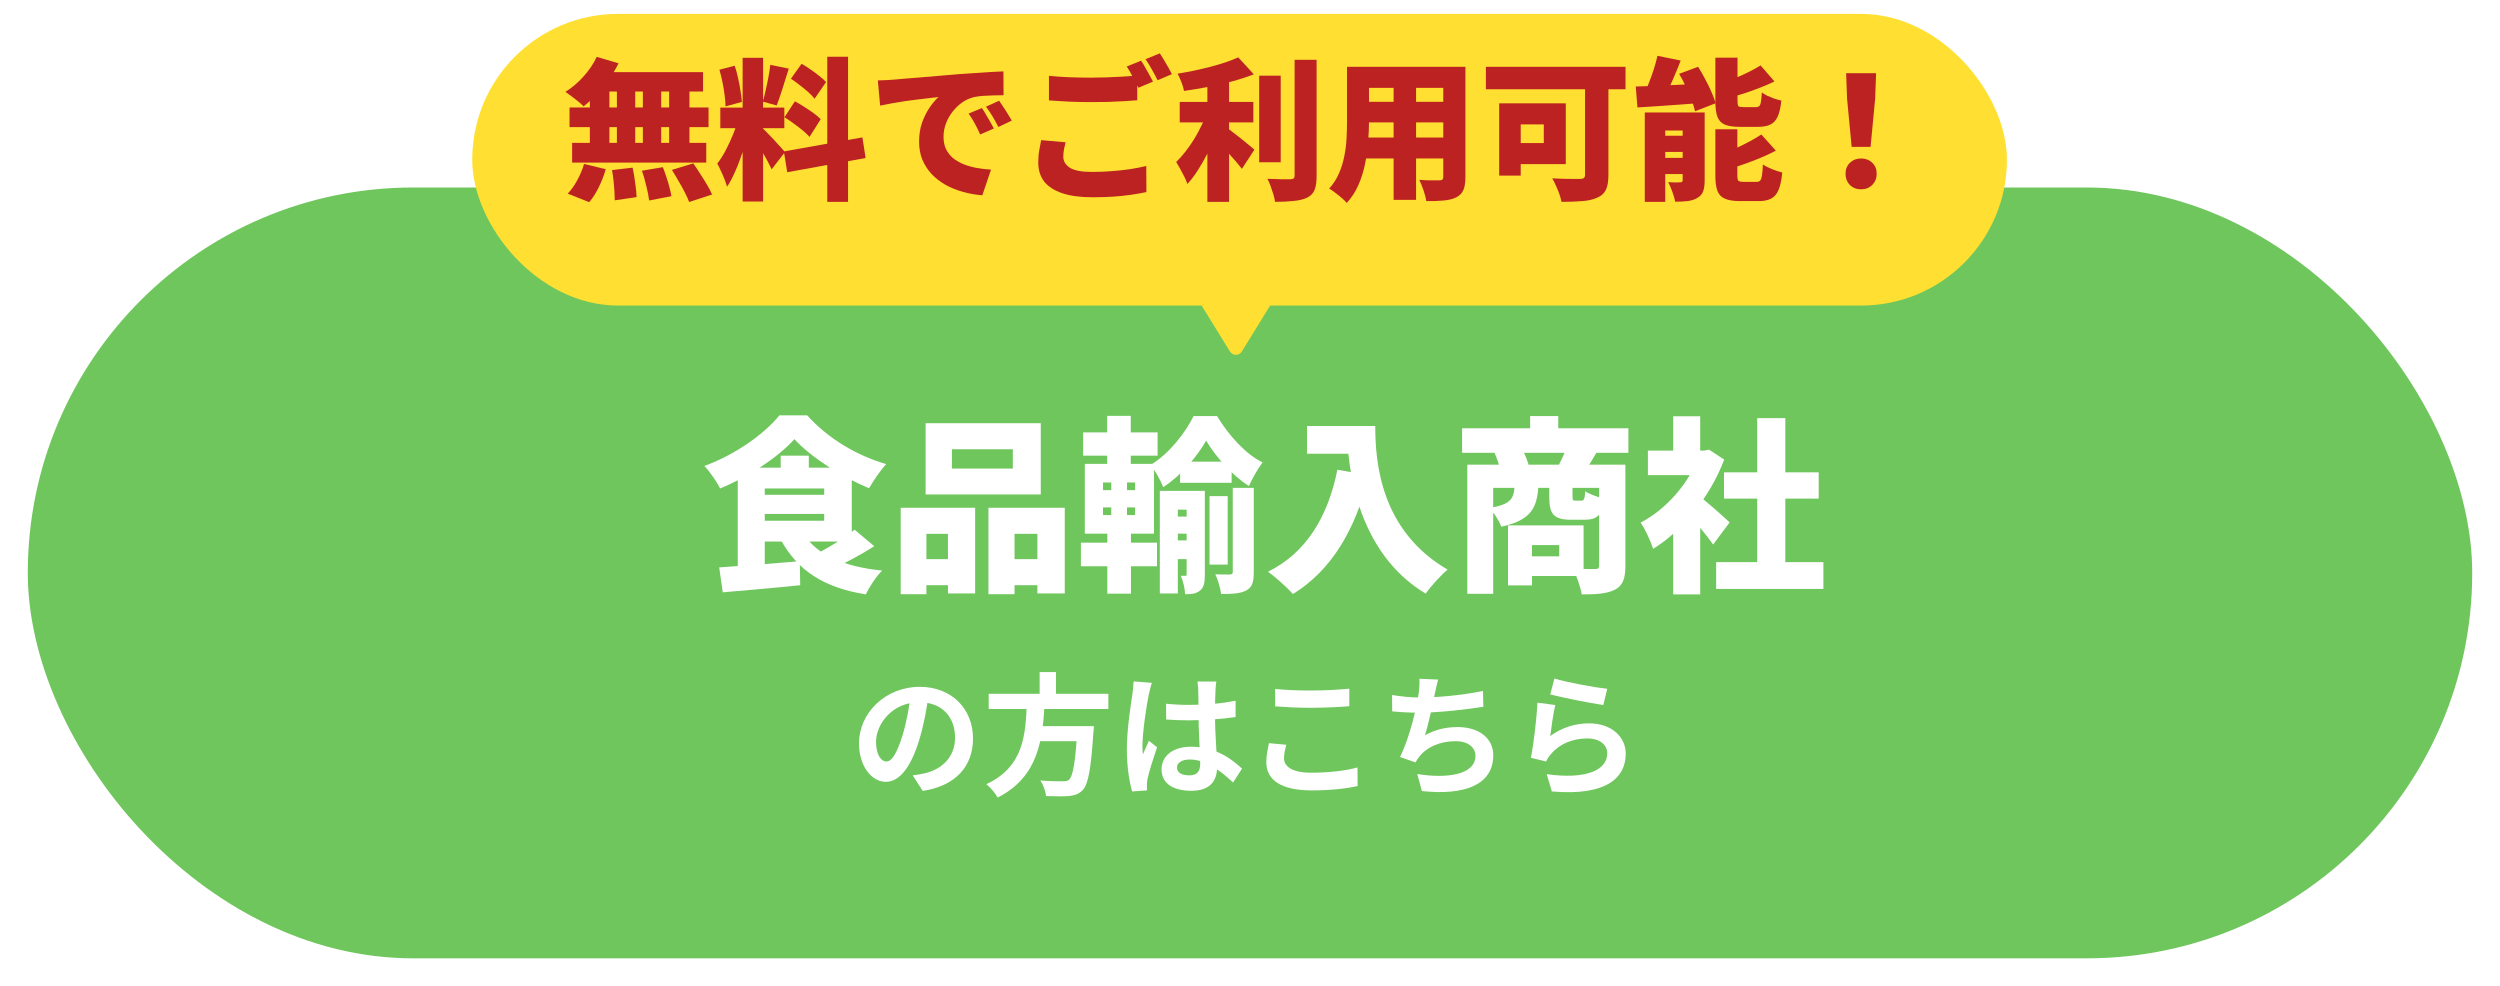 <svg width="360" height="142" viewBox="0 0 360 142" fill="none" xmlns="http://www.w3.org/2000/svg">
<rect x="2" y="25" width="356" height="115" rx="57.5" fill="#6FC65D" stroke="white" stroke-width="4"/>
<path d="M247.124 80.948H262.568V84.809H247.124V80.948ZM248.258 68.015H261.893V71.795H248.258V68.015ZM253.037 60.212H257.087V82.811H253.037V60.212ZM237.296 64.883H246.071V68.42H237.296V64.883ZM240.941 74.738L244.829 70.094V85.592H240.941V74.738ZM240.941 59.942H244.829V66.503H240.941V59.942ZM244.397 71.228C245.369 71.876 248.366 74.549 249.068 75.224L246.692 78.41C245.612 76.871 243.533 74.414 242.291 73.118L244.397 71.228ZM244.667 64.883H245.423L246.098 64.748L248.285 66.179C246.233 71.633 242.183 76.493 238.052 79.031C237.728 77.978 236.81 76.007 236.243 75.251C239.942 73.361 243.317 69.473 244.667 65.558V64.883Z" fill="white"/>
<path d="M210.539 61.67H234.488V65.207H210.539V61.67ZM220.34 59.915H224.39V63.803H220.34V59.915ZM211.295 66.908H232.274V70.256H215.021V85.511H211.295V66.908ZM230.276 66.908H234.056V81.488C234.056 83.27 233.705 84.323 232.544 84.917C231.356 85.511 229.844 85.592 227.765 85.592C227.603 84.539 227.009 82.838 226.496 81.866C227.711 81.947 229.25 81.947 229.682 81.947C230.114 81.947 230.276 81.812 230.276 81.434V66.908ZM218.099 69.986H221.528C221.339 73.037 220.556 74.9 216.182 75.845C215.912 75.035 215.102 73.766 214.427 73.145C217.613 72.659 217.991 71.768 218.099 69.986ZM223.094 69.959H226.442V71.417C226.442 72.038 226.496 72.092 226.874 72.092C227.036 72.092 227.549 72.092 227.711 72.092C228.089 72.092 228.197 71.903 228.278 70.742C228.872 71.174 230.222 71.633 231.086 71.822C230.762 74.198 229.952 74.846 228.143 74.846C227.603 74.846 226.793 74.846 226.307 74.846C223.634 74.846 223.094 73.982 223.094 71.471V69.959ZM217.154 75.656H220.61V84.296H217.154V75.656ZM219.314 75.656H228.035V82.946H219.314V80.111H224.525V78.491H219.314V75.656ZM215.183 65.126L219.098 64.505C219.53 65.261 219.962 66.314 220.151 67.043L216.074 67.826C215.966 67.097 215.534 65.963 215.183 65.126ZM225.551 64.505L229.925 65.126C229.277 66.233 228.764 67.07 228.332 67.691L224.417 67.07C224.822 66.287 225.308 65.261 225.551 64.505Z" fill="white"/>
<path d="M188.21 61.346H195.878V65.342H188.21V61.346ZM193.961 61.346H198.038C198.038 66.665 198.821 76.412 208.46 82.028C207.569 82.73 205.976 84.485 205.301 85.484C195.311 79.49 193.961 67.124 193.961 61.346ZM192.584 67.637L197.093 68.447C195.23 76.331 191.639 82.19 186.185 85.538C185.456 84.701 183.62 83.054 182.594 82.325C188.048 79.625 191.207 74.495 192.584 67.637Z" fill="white"/>
<path d="M169.931 66.476H177.356V69.527H169.931V66.476ZM168.716 74.387H172.145V76.844H168.716V74.387ZM168.716 77.816H172.145V80.516H168.716V77.816ZM174.17 71.444H176.789V81.299H174.17V71.444ZM173.684 63.452C172.415 65.693 170.066 68.501 167.501 70.148C167.123 69.176 166.34 67.772 165.692 66.935C168.284 65.423 170.714 62.291 171.875 59.915H175.25C176.897 62.615 179.3 65.369 181.811 66.584C181.109 67.502 180.353 68.879 179.84 69.986C177.464 68.501 175.007 65.693 173.684 63.452ZM167.015 70.688H172.118V73.388H169.607V85.457H167.015V70.688ZM170.876 70.688H173.495V82.73C173.495 83.837 173.387 84.593 172.793 85.052C172.172 85.538 171.524 85.565 170.66 85.565C170.633 84.809 170.363 83.648 170.039 82.919C170.309 82.919 170.579 82.919 170.714 82.919C170.849 82.919 170.876 82.865 170.876 82.676V70.688ZM177.518 70.256H180.542V82.406C180.542 83.783 180.326 84.566 179.462 85.025C178.598 85.484 177.437 85.538 175.844 85.538C175.736 84.701 175.385 83.513 175.007 82.703C175.871 82.73 176.816 82.73 177.113 82.73C177.41 82.703 177.518 82.622 177.518 82.352V70.256ZM155.972 62.264H166.691V65.612H155.972V62.264ZM155.648 78.14H166.61V81.542H155.648V78.14ZM159.428 59.888H162.83V68.15H159.428V59.888ZM160.022 68.123H162.29V75.44H162.857V85.484H159.455V75.44H160.022V68.123ZM158.834 73.064V74.171H163.451V73.064H158.834ZM158.834 69.473V70.58H163.451V69.473H158.834ZM156.215 66.8H166.178V76.844H156.215V66.8Z" fill="white"/>
<path d="M137.072 64.694V67.475H145.847V64.694H137.072ZM133.292 60.941H149.87V71.201H133.292V60.941ZM129.701 73.118H140.42V85.457H136.505V76.871H133.4V85.565H129.701V73.118ZM142.337 73.118H153.326V85.457H149.384V76.871H146.09V85.565H142.337V73.118ZM131.321 80.516H138.152V84.269H131.321V80.516ZM144.092 80.516H151.409V84.269H144.092V80.516Z" fill="white"/>
<path d="M114.392 63.236C112.07 65.828 107.885 68.609 103.7 70.337C103.241 69.419 102.215 67.907 101.432 67.097C105.833 65.504 110.126 62.453 112.232 59.807H116.228C119.279 63.182 123.383 65.612 127.622 66.827C126.704 67.799 125.813 69.176 125.138 70.31C121.358 68.744 116.768 65.855 114.392 63.236ZM108.695 71.255H120.008V74.009H108.695V71.255ZM112.421 65.612H116.471V69.257H112.421V65.612ZM103.565 81.704C106.616 81.515 111.071 81.164 115.175 80.813L115.229 84.269C111.368 84.674 107.183 85.025 104.078 85.295L103.565 81.704ZM115.742 76.898C117.632 79.895 121.466 81.596 127.028 82.163C126.191 82.973 125.165 84.539 124.679 85.592C118.631 84.62 114.905 82.19 112.448 77.762L115.742 76.898ZM123.059 76.277L125.894 78.653C123.815 79.976 121.331 81.299 119.441 82.082L117.146 79.949C119.009 79.085 121.52 77.519 123.059 76.277ZM108.695 67.34H122.654V77.978H108.695V74.981H118.685V70.337H108.695V67.34ZM106.238 67.34H110.126V82.163L106.238 82.568V67.34Z" fill="white"/>
<path d="M223.827 97.705C225.632 98.275 229.774 99.016 231.446 99.187L230.876 101.524C228.938 101.258 224.72 100.384 223.238 100.004L223.827 97.705ZM223.96 101.524C223.694 102.588 223.371 104.887 223.238 105.989C224.948 104.735 226.848 104.165 228.843 104.165C232.168 104.165 234.106 106.217 234.106 108.516C234.106 111.993 231.351 114.653 223.466 113.969L222.725 111.48C228.444 112.278 231.446 110.891 231.446 108.459C231.446 107.224 230.287 106.331 228.615 106.331C226.468 106.331 224.549 107.129 223.352 108.573C223.01 108.972 222.801 109.276 222.649 109.656L220.445 109.124C220.825 107.262 221.281 103.538 221.395 101.182L223.96 101.524Z" fill="white"/>
<path d="M207.088 97.857C206.898 98.541 206.784 99.187 206.632 99.795C206.328 101.315 205.758 104.108 205.188 105.875C206.727 105.039 208.209 104.697 209.919 104.697C212.978 104.697 215.03 106.312 215.03 108.763C215.03 113.019 210.907 114.577 204.751 113.912L204.086 111.461C208.266 112.126 212.465 111.632 212.465 108.82C212.465 107.699 211.477 106.73 209.615 106.73C207.43 106.73 205.492 107.528 204.371 108.972C204.162 109.238 204.01 109.466 203.839 109.789L201.597 109.01C203.003 106.236 204.067 101.619 204.314 99.662C204.409 98.864 204.428 98.37 204.39 97.743L207.088 97.857ZM200.457 100.08C201.692 100.289 203.212 100.441 204.39 100.441C206.822 100.441 210.432 100.156 213.548 99.491L213.605 101.771C211.192 102.17 207.164 102.626 204.409 102.626C202.965 102.626 201.597 102.55 200.476 102.436L200.457 100.08Z" fill="white"/>
<path d="M183.623 99.206C185.029 99.358 186.796 99.434 188.81 99.434C190.672 99.434 192.857 99.32 194.301 99.168V101.695C192.971 101.809 190.634 101.923 188.81 101.923C186.834 101.923 185.181 101.828 183.623 101.714V99.206ZM185.219 107.243C185.048 107.927 184.896 108.535 184.896 109.181C184.896 110.378 186.074 111.271 188.81 111.271C191.356 111.271 193.788 110.986 195.479 110.511L195.498 113.19C193.826 113.57 191.546 113.817 188.886 113.817C184.554 113.817 182.35 112.373 182.35 109.751C182.35 108.668 182.597 107.737 182.73 107.015L185.219 107.243Z" fill="white"/>
<path d="M167.91 101.334C169.012 101.448 170.095 101.505 171.254 101.505C173.572 101.505 175.947 101.315 177.923 100.897V103.253C175.928 103.557 173.534 103.709 171.254 103.728C170.133 103.728 169.05 103.69 167.929 103.614L167.91 101.334ZM175.149 98.142C175.092 98.503 175.054 98.959 175.035 99.358C174.997 99.985 174.959 101.296 174.959 102.664C174.959 106.16 175.263 108.63 175.263 110.435C175.263 112.43 174.275 113.874 171.539 113.874C168.898 113.874 167.264 112.791 167.264 110.796C167.264 108.858 168.898 107.528 171.501 107.528C175.073 107.528 177.372 109.314 178.854 110.682L177.562 112.677C175.377 110.644 173.458 109.371 171.311 109.371C170.228 109.371 169.487 109.808 169.487 110.53C169.487 111.309 170.247 111.651 171.273 111.651C172.432 111.651 172.831 111.043 172.831 109.922C172.831 108.611 172.584 105.419 172.584 102.683C172.584 101.239 172.565 99.966 172.546 99.396C172.546 99.092 172.489 98.503 172.432 98.142H175.149ZM165.877 98.332C165.725 98.712 165.497 99.7 165.421 100.042C165.136 101.315 164.509 105.495 164.509 107.395C164.509 107.756 164.528 108.25 164.585 108.63C164.851 107.965 165.174 107.319 165.44 106.673L166.618 107.604C166.086 109.181 165.459 111.1 165.25 112.145C165.193 112.411 165.136 112.829 165.155 113.019C165.155 113.228 165.155 113.551 165.174 113.817L163.027 113.969C162.647 112.658 162.267 110.473 162.267 107.908C162.267 105.039 162.837 101.448 163.065 99.985C163.141 99.453 163.217 98.712 163.236 98.123L165.877 98.332Z" fill="white"/>
<path d="M142.374 99.909H159.607V102.094H142.374V99.909ZM148.72 104.564H155.997V106.73H148.72V104.564ZM155.161 104.564H157.517C157.517 104.564 157.498 105.248 157.441 105.552C157.099 110.758 156.7 112.905 155.94 113.741C155.37 114.349 154.762 114.539 153.888 114.634C153.166 114.691 151.893 114.672 150.62 114.634C150.582 113.969 150.24 113.019 149.803 112.392C151.114 112.506 152.463 112.506 153.014 112.506C153.432 112.506 153.698 112.487 153.945 112.278C154.515 111.784 154.876 109.618 155.142 104.925L155.161 104.564ZM147.865 101.201H150.43C150.145 106.293 149.632 111.841 143.666 114.843C143.324 114.235 142.64 113.399 142.032 112.924C147.561 110.359 147.675 105.533 147.865 101.201ZM149.708 96.774H152.064V100.764H149.708V96.774Z" fill="white"/>
<path d="M133.729 99.985C133.463 101.923 133.083 104.146 132.418 106.388C131.278 110.226 129.644 112.582 127.573 112.582C125.445 112.582 123.697 110.245 123.697 107.034C123.697 102.664 127.516 98.902 132.437 98.902C137.13 98.902 140.113 102.17 140.113 106.331C140.113 110.321 137.662 113.152 132.874 113.893L131.43 111.651C132.171 111.556 132.703 111.461 133.216 111.347C135.629 110.758 137.529 109.029 137.529 106.236C137.529 103.253 135.667 101.125 132.38 101.125C128.352 101.125 126.148 104.412 126.148 106.806C126.148 108.725 126.908 109.656 127.63 109.656C128.447 109.656 129.169 108.44 129.967 105.875C130.518 104.089 130.936 101.904 131.126 99.909L133.729 99.985Z" fill="white"/>
<g filter="url(#filter0_d_220_92)">
<rect x="68" width="221" height="42" rx="21" fill="#FFE032"/>
<path d="M178.818 48.619C178.427 49.253 177.506 49.253 177.115 48.619L171.509 39.525C171.099 38.858 171.578 38 172.361 38L183.572 38C184.355 38 184.834 38.858 184.423 39.525L178.818 48.619Z" fill="#FFE032"/>
</g>
<path d="M266.636 21.148L265.976 14.196L265.844 10.544H270.156L270.024 14.196L269.364 21.148H266.636ZM268 27.264C267.34 27.264 266.797 27.052 266.372 26.626C265.961 26.201 265.756 25.666 265.756 25.02C265.756 24.375 265.969 23.847 266.394 23.436C266.819 23.026 267.355 22.82 268 22.82C268.645 22.82 269.181 23.026 269.606 23.436C270.031 23.847 270.244 24.375 270.244 25.02C270.244 25.666 270.031 26.201 269.606 26.626C269.181 27.052 268.645 27.264 268 27.264Z" fill="#BD2222"/>
<path d="M238.674 8.036L242.018 8.718C241.754 9.422 241.468 10.126 241.16 10.83C240.866 11.534 240.573 12.194 240.28 12.81C239.986 13.426 239.708 13.976 239.444 14.46L236.65 13.756C236.914 13.243 237.17 12.656 237.42 11.996C237.684 11.336 237.926 10.662 238.146 9.972C238.366 9.283 238.542 8.637 238.674 8.036ZM235.55 12.458C236.356 12.429 237.273 12.399 238.3 12.37C239.341 12.326 240.426 12.275 241.556 12.216C242.7 12.158 243.836 12.106 244.966 12.062L244.944 14.834C243.873 14.908 242.795 14.988 241.71 15.076C240.624 15.149 239.576 15.223 238.564 15.296C237.566 15.355 236.642 15.414 235.792 15.472L235.55 12.458ZM236.848 16.198H243.844V18.794H239.796V29.068H236.848V16.198ZM242.304 16.198H245.472V25.988C245.472 26.634 245.398 27.154 245.252 27.55C245.105 27.961 244.819 28.284 244.394 28.518C243.983 28.753 243.514 28.899 242.986 28.958C242.458 29.017 241.871 29.046 241.226 29.046C241.152 28.621 241.013 28.137 240.808 27.594C240.617 27.052 240.419 26.597 240.214 26.23C240.536 26.245 240.874 26.259 241.226 26.274C241.578 26.274 241.82 26.267 241.952 26.252C242.084 26.252 242.172 26.23 242.216 26.186C242.274 26.142 242.304 26.054 242.304 25.922V16.198ZM238.168 19.542H244.13V21.874H238.168V19.542ZM238.168 22.732H244.13V25.064H238.168V22.732ZM247.012 8.3H250.202V14.526C250.202 14.937 250.246 15.194 250.334 15.296C250.436 15.384 250.671 15.428 251.038 15.428C251.111 15.428 251.228 15.428 251.39 15.428C251.551 15.428 251.727 15.428 251.918 15.428C252.108 15.428 252.284 15.428 252.446 15.428C252.622 15.428 252.754 15.428 252.842 15.428C253.062 15.428 253.223 15.377 253.326 15.274C253.443 15.171 253.524 14.973 253.568 14.68C253.626 14.372 253.67 13.918 253.7 13.316C253.92 13.477 254.191 13.639 254.514 13.8C254.851 13.947 255.196 14.086 255.548 14.218C255.914 14.335 256.237 14.424 256.516 14.482C256.413 15.465 256.237 16.235 255.988 16.792C255.738 17.335 255.386 17.716 254.932 17.936C254.477 18.156 253.883 18.266 253.15 18.266C253.032 18.266 252.886 18.266 252.71 18.266C252.534 18.266 252.343 18.266 252.138 18.266C251.932 18.266 251.727 18.266 251.522 18.266C251.331 18.266 251.148 18.266 250.972 18.266C250.81 18.266 250.671 18.266 250.554 18.266C249.6 18.266 248.867 18.156 248.354 17.936C247.84 17.701 247.488 17.32 247.298 16.792C247.107 16.25 247.012 15.509 247.012 14.57V8.3ZM253.524 9.422L255.526 11.732C254.851 12.055 254.132 12.363 253.37 12.656C252.622 12.95 251.866 13.221 251.104 13.47C250.341 13.705 249.6 13.918 248.882 14.108C248.823 13.8 248.698 13.434 248.508 13.008C248.332 12.583 248.163 12.223 248.002 11.93C248.662 11.71 249.322 11.468 249.982 11.204C250.656 10.925 251.294 10.632 251.896 10.324C252.512 10.016 253.054 9.715 253.524 9.422ZM247.012 18.618H250.18V25.262C250.18 25.673 250.231 25.93 250.334 26.032C250.451 26.135 250.693 26.186 251.06 26.186C251.133 26.186 251.25 26.186 251.412 26.186C251.588 26.186 251.771 26.186 251.962 26.186C252.167 26.186 252.358 26.186 252.534 26.186C252.71 26.186 252.842 26.186 252.93 26.186C253.164 26.186 253.34 26.128 253.458 26.01C253.575 25.878 253.663 25.636 253.722 25.284C253.78 24.918 253.824 24.382 253.854 23.678C254.191 23.913 254.631 24.14 255.174 24.36C255.731 24.58 256.222 24.741 256.648 24.844C256.545 25.9 256.369 26.729 256.12 27.33C255.87 27.931 255.518 28.349 255.064 28.584C254.609 28.834 254 28.958 253.238 28.958C253.12 28.958 252.966 28.958 252.776 28.958C252.6 28.958 252.409 28.958 252.204 28.958C251.998 28.958 251.786 28.958 251.566 28.958C251.36 28.958 251.17 28.958 250.994 28.958C250.818 28.958 250.671 28.958 250.554 28.958C249.615 28.958 248.889 28.841 248.376 28.606C247.862 28.386 247.503 28.005 247.298 27.462C247.107 26.934 247.012 26.208 247.012 25.284V18.618ZM253.634 19.366L255.724 21.698C255.034 22.065 254.294 22.41 253.502 22.732C252.724 23.055 251.94 23.355 251.148 23.634C250.356 23.913 249.586 24.162 248.838 24.382C248.764 24.074 248.632 23.7 248.442 23.26C248.251 22.82 248.075 22.453 247.914 22.16C248.603 21.925 249.292 21.654 249.982 21.346C250.671 21.023 251.331 20.694 251.962 20.356C252.592 20.019 253.15 19.689 253.634 19.366ZM241.798 10.632L244.526 9.62C244.878 10.163 245.215 10.749 245.538 11.38C245.875 11.996 246.176 12.612 246.44 13.228C246.718 13.829 246.916 14.38 247.034 14.878L244.086 16.022C243.983 15.538 243.814 14.988 243.58 14.372C243.345 13.756 243.074 13.126 242.766 12.48C242.458 11.82 242.135 11.204 241.798 10.632Z" fill="#BD2222"/>
<path d="M228.246 10.478H231.612V25.218C231.612 26.113 231.494 26.809 231.26 27.308C231.025 27.822 230.614 28.203 230.028 28.452C229.426 28.731 228.7 28.899 227.85 28.958C227.014 29.032 226.016 29.068 224.858 29.068C224.799 28.745 224.696 28.372 224.55 27.946C224.403 27.535 224.234 27.125 224.044 26.714C223.868 26.303 223.692 25.959 223.516 25.68C224.014 25.709 224.535 25.731 225.078 25.746C225.635 25.761 226.134 25.768 226.574 25.768C227.028 25.768 227.344 25.768 227.52 25.768C227.784 25.768 227.967 25.724 228.07 25.636C228.187 25.548 228.246 25.387 228.246 25.152V10.478ZM215.882 14.878H218.984V25.284H215.882V14.878ZM217.202 14.878H225.474V23.634H217.202V20.598H222.306V17.914H217.202V14.878ZM213.968 9.62H234.076V12.854H213.968V9.62Z" fill="#BD2222"/>
<path d="M195.818 9.62H208.908V12.656H195.818V9.62ZM195.818 14.658H208.996V17.628H195.818V14.658ZM195.818 19.806H209.106V22.82H195.818V19.806ZM193.97 9.62H197.138V17.496C197.138 18.391 197.094 19.366 197.006 20.422C196.933 21.478 196.786 22.541 196.566 23.612C196.346 24.683 196.023 25.702 195.598 26.67C195.173 27.638 194.615 28.489 193.926 29.222C193.765 29.017 193.523 28.775 193.2 28.496C192.892 28.232 192.569 27.975 192.232 27.726C191.909 27.477 191.631 27.286 191.396 27.154C191.997 26.494 192.467 25.768 192.804 24.976C193.156 24.184 193.413 23.363 193.574 22.512C193.75 21.647 193.86 20.789 193.904 19.938C193.948 19.073 193.97 18.251 193.97 17.474V9.62ZM207.83 9.62H211.02V25.504C211.02 26.296 210.925 26.912 210.734 27.352C210.543 27.807 210.206 28.159 209.722 28.408C209.223 28.657 208.622 28.811 207.918 28.87C207.214 28.944 206.371 28.973 205.388 28.958C205.329 28.533 205.197 28.02 204.992 27.418C204.787 26.817 204.581 26.311 204.376 25.9C204.743 25.929 205.124 25.951 205.52 25.966C205.916 25.966 206.275 25.966 206.598 25.966C206.921 25.966 207.148 25.966 207.28 25.966C207.485 25.966 207.625 25.93 207.698 25.856C207.786 25.783 207.83 25.651 207.83 25.46V9.62ZM200.68 10.852H203.914V28.782H200.68V10.852Z" fill="#BD2222"/>
<path d="M169.88 14.68H180.484V17.628H169.88V14.68ZM181.32 10.896H184.422V23.37H181.32V10.896ZM173.862 10.544H176.986V29.068H173.862V10.544ZM186.424 8.608H189.592V25.284C189.592 26.179 189.497 26.861 189.306 27.33C189.115 27.814 188.763 28.188 188.25 28.452C187.737 28.701 187.084 28.863 186.292 28.936C185.515 29.024 184.62 29.068 183.608 29.068C183.564 28.76 183.483 28.401 183.366 27.99C183.249 27.594 183.117 27.198 182.97 26.802C182.823 26.391 182.669 26.039 182.508 25.746C183.197 25.775 183.865 25.797 184.51 25.812C185.155 25.812 185.595 25.812 185.83 25.812C186.035 25.812 186.182 25.775 186.27 25.702C186.373 25.614 186.424 25.467 186.424 25.262V8.608ZM178.306 8.256L180.55 10.698C179.582 11.079 178.526 11.424 177.382 11.732C176.253 12.04 175.101 12.304 173.928 12.524C172.755 12.744 171.611 12.935 170.496 13.096C170.437 12.729 170.313 12.304 170.122 11.82C169.931 11.336 169.748 10.933 169.572 10.61C170.364 10.478 171.156 10.331 171.948 10.17C172.755 9.994 173.539 9.811 174.302 9.62C175.065 9.415 175.783 9.202 176.458 8.982C177.147 8.747 177.763 8.505 178.306 8.256ZM173.862 16.088L175.974 17.034C175.695 17.855 175.373 18.706 175.006 19.586C174.654 20.451 174.265 21.309 173.84 22.16C173.415 22.996 172.96 23.788 172.476 24.536C172.007 25.284 171.508 25.937 170.98 26.494C170.877 26.171 170.731 25.819 170.54 25.438C170.349 25.057 170.151 24.683 169.946 24.316C169.741 23.935 169.55 23.605 169.374 23.326C169.843 22.871 170.298 22.358 170.738 21.786C171.193 21.199 171.618 20.583 172.014 19.938C172.41 19.278 172.762 18.618 173.07 17.958C173.393 17.298 173.657 16.675 173.862 16.088ZM176.502 18.288C176.722 18.42 177.023 18.64 177.404 18.948C177.8 19.241 178.218 19.564 178.658 19.916C179.098 20.268 179.501 20.598 179.868 20.906C180.235 21.199 180.491 21.412 180.638 21.544L178.834 24.316C178.585 23.993 178.291 23.634 177.954 23.238C177.617 22.842 177.265 22.446 176.898 22.05C176.531 21.639 176.172 21.251 175.82 20.884C175.468 20.517 175.153 20.202 174.874 19.938L176.502 18.288Z" fill="#BD2222"/>
<path d="M151.048 10.918C151.869 11.006 152.793 11.072 153.82 11.116C154.846 11.16 155.954 11.182 157.142 11.182C157.875 11.182 158.638 11.167 159.43 11.138C160.236 11.109 161.014 11.072 161.762 11.028C162.524 10.984 163.192 10.933 163.764 10.874V14.438C163.25 14.482 162.612 14.526 161.85 14.57C161.087 14.614 160.295 14.651 159.474 14.68C158.652 14.695 157.882 14.702 157.164 14.702C155.99 14.702 154.905 14.68 153.908 14.636C152.91 14.577 151.957 14.519 151.048 14.46V10.918ZM153.446 20.488C153.358 20.855 153.277 21.207 153.204 21.544C153.145 21.881 153.116 22.226 153.116 22.578C153.116 23.209 153.424 23.729 154.04 24.14C154.67 24.551 155.734 24.756 157.23 24.756C158.212 24.756 159.166 24.719 160.09 24.646C161.014 24.573 161.894 24.477 162.73 24.36C163.58 24.228 164.358 24.074 165.062 23.898L165.084 27.66C164.38 27.807 163.624 27.939 162.818 28.056C162.011 28.173 161.153 28.261 160.244 28.32C159.349 28.379 158.388 28.408 157.362 28.408C155.572 28.408 154.098 28.21 152.94 27.814C151.781 27.418 150.916 26.853 150.344 26.12C149.786 25.372 149.508 24.47 149.508 23.414C149.508 22.739 149.559 22.131 149.662 21.588C149.764 21.045 149.852 20.576 149.926 20.18L153.446 20.488ZM164.314 8.74C164.504 9.004 164.702 9.327 164.908 9.708C165.128 10.075 165.333 10.441 165.524 10.808C165.729 11.175 165.898 11.49 166.03 11.754L163.94 12.634C163.705 12.179 163.434 11.666 163.126 11.094C162.832 10.507 162.539 10.001 162.246 9.576L164.314 8.74ZM167.02 7.684C167.21 7.963 167.416 8.293 167.636 8.674C167.856 9.041 168.068 9.407 168.274 9.774C168.479 10.126 168.64 10.427 168.758 10.676L166.69 11.556C166.47 11.101 166.198 10.588 165.876 10.016C165.553 9.429 165.245 8.931 164.952 8.52L167.02 7.684Z" fill="#BD2222"/>
<path d="M126.408 11.578C126.848 11.563 127.281 11.549 127.706 11.534C128.146 11.505 128.469 11.483 128.674 11.468C129.188 11.424 129.774 11.373 130.434 11.314C131.109 11.255 131.842 11.197 132.634 11.138C133.441 11.065 134.299 10.991 135.208 10.918C136.118 10.845 137.078 10.764 138.09 10.676C138.824 10.617 139.579 10.566 140.356 10.522C141.148 10.463 141.904 10.412 142.622 10.368C143.341 10.324 143.964 10.295 144.492 10.28L144.514 13.712C144.133 13.712 143.686 13.719 143.172 13.734C142.674 13.749 142.168 13.771 141.654 13.8C141.156 13.829 140.701 13.888 140.29 13.976C139.704 14.108 139.139 14.357 138.596 14.724C138.068 15.091 137.599 15.538 137.188 16.066C136.778 16.579 136.455 17.151 136.22 17.782C135.986 18.398 135.868 19.036 135.868 19.696C135.868 20.341 135.978 20.913 136.198 21.412C136.433 21.911 136.756 22.343 137.166 22.71C137.592 23.062 138.09 23.363 138.662 23.612C139.234 23.847 139.858 24.03 140.532 24.162C141.222 24.294 141.948 24.382 142.71 24.426L141.456 28.122C140.474 28.049 139.528 27.88 138.618 27.616C137.724 27.367 136.895 27.029 136.132 26.604C135.37 26.164 134.702 25.643 134.13 25.042C133.573 24.426 133.133 23.737 132.81 22.974C132.502 22.197 132.348 21.339 132.348 20.4C132.348 19.388 132.495 18.464 132.788 17.628C133.096 16.792 133.463 16.066 133.888 15.45C134.328 14.819 134.746 14.328 135.142 13.976C134.761 14.02 134.314 14.071 133.8 14.13C133.287 14.189 132.73 14.255 132.128 14.328C131.527 14.401 130.911 14.482 130.28 14.57C129.664 14.658 129.048 14.761 128.432 14.878C127.831 14.981 127.266 15.091 126.738 15.208L126.408 11.578ZM141.39 15.56C141.581 15.824 141.779 16.139 141.984 16.506C142.204 16.858 142.41 17.21 142.6 17.562C142.806 17.914 142.974 18.229 143.106 18.508L141.148 19.366C140.855 18.721 140.591 18.185 140.356 17.76C140.122 17.32 139.828 16.851 139.476 16.352L141.39 15.56ZM143.876 14.504C144.067 14.768 144.272 15.076 144.492 15.428C144.727 15.765 144.947 16.11 145.152 16.462C145.372 16.799 145.556 17.1 145.702 17.364L143.766 18.288C143.444 17.657 143.158 17.137 142.908 16.726C142.659 16.315 142.351 15.861 141.984 15.362L143.876 14.504Z" fill="#BD2222"/>
<path d="M106.938 8.322H109.886V29.024H106.938V8.322ZM103.726 15.494H112.944V18.464H103.726V15.494ZM106.344 17.078L108.06 17.958C107.884 18.691 107.679 19.469 107.444 20.29C107.209 21.097 106.945 21.903 106.652 22.71C106.373 23.517 106.065 24.279 105.728 24.998C105.405 25.717 105.061 26.347 104.694 26.89C104.606 26.553 104.481 26.186 104.32 25.79C104.159 25.379 103.983 24.976 103.792 24.58C103.616 24.184 103.447 23.839 103.286 23.546C103.711 23.018 104.122 22.373 104.518 21.61C104.914 20.847 105.273 20.07 105.596 19.278C105.919 18.471 106.168 17.738 106.344 17.078ZM109.842 18.508C109.974 18.611 110.15 18.779 110.37 19.014C110.59 19.234 110.832 19.483 111.096 19.762C111.375 20.041 111.639 20.327 111.888 20.62C112.152 20.899 112.387 21.155 112.592 21.39C112.797 21.61 112.944 21.779 113.032 21.896L111.118 24.382C110.971 24.059 110.788 23.693 110.568 23.282C110.348 22.857 110.106 22.431 109.842 22.006C109.593 21.566 109.343 21.148 109.094 20.752C108.845 20.356 108.617 20.019 108.412 19.74L109.842 18.508ZM103.594 10.038L105.794 9.466C105.985 10.009 106.146 10.595 106.278 11.226C106.425 11.857 106.542 12.473 106.63 13.074C106.733 13.661 106.799 14.196 106.828 14.68L104.474 15.318C104.474 14.834 104.43 14.291 104.342 13.69C104.269 13.074 104.166 12.451 104.034 11.82C103.902 11.175 103.755 10.581 103.594 10.038ZM110.92 9.334L113.582 9.884C113.391 10.5 113.193 11.131 112.988 11.776C112.797 12.421 112.599 13.037 112.394 13.624C112.203 14.211 112.02 14.731 111.844 15.186L109.842 14.636C109.989 14.152 110.128 13.602 110.26 12.986C110.407 12.355 110.539 11.725 110.656 11.094C110.773 10.449 110.861 9.862 110.92 9.334ZM119.126 8.168H122.118V29.068H119.126V8.168ZM112.878 21.808L124.186 19.784L124.648 22.754L113.362 24.8L112.878 21.808ZM113.89 11.336L115.43 9.18C115.841 9.415 116.266 9.686 116.706 9.994C117.161 10.302 117.586 10.617 117.982 10.94C118.393 11.248 118.715 11.541 118.95 11.82L117.3 14.218C117.08 13.925 116.779 13.609 116.398 13.272C116.017 12.935 115.606 12.597 115.166 12.26C114.726 11.908 114.301 11.6 113.89 11.336ZM112.966 16.88L114.462 14.592C114.887 14.812 115.335 15.076 115.804 15.384C116.273 15.677 116.721 15.978 117.146 16.286C117.571 16.594 117.916 16.887 118.18 17.166L116.574 19.718C116.339 19.439 116.017 19.131 115.606 18.794C115.195 18.457 114.755 18.119 114.286 17.782C113.831 17.445 113.391 17.144 112.966 16.88Z" fill="#BD2222"/>
<path d="M85.928 8.19L89.074 9.114C88.678 9.921 88.201 10.713 87.644 11.49C87.101 12.253 86.515 12.964 85.884 13.624C85.268 14.27 84.652 14.834 84.036 15.318C83.845 15.113 83.589 14.878 83.266 14.614C82.943 14.35 82.613 14.094 82.276 13.844C81.953 13.595 81.667 13.389 81.418 13.228C82.342 12.656 83.207 11.923 84.014 11.028C84.835 10.119 85.473 9.173 85.928 8.19ZM86.082 10.39H101.24V13.184H85.4L86.082 10.39ZM82.012 15.472H102.032V18.31H82.012V15.472ZM82.386 20.576H101.702V23.414H82.386V20.576ZM88.832 11.402H91.472V22.094H88.832V11.402ZM84.938 11.402H87.754V22.094H84.938V11.402ZM92.572 11.402H95.212V22.094H92.572V11.402ZM96.356 11.402H99.282V22.094H96.356V11.402ZM88.128 24.492L91.098 24.14C91.245 24.815 91.369 25.555 91.472 26.362C91.589 27.154 91.655 27.829 91.67 28.386L88.524 28.848C88.524 28.482 88.509 28.049 88.48 27.55C88.451 27.052 88.407 26.538 88.348 26.01C88.289 25.468 88.216 24.962 88.128 24.492ZM92.44 24.58L95.454 24.074C95.63 24.514 95.799 24.991 95.96 25.504C96.136 26.003 96.283 26.494 96.4 26.978C96.532 27.448 96.627 27.873 96.686 28.254L93.474 28.87C93.415 28.313 93.283 27.631 93.078 26.824C92.887 26.017 92.675 25.27 92.44 24.58ZM96.752 24.47L99.832 23.524C100.155 23.979 100.485 24.477 100.822 25.02C101.174 25.548 101.504 26.076 101.812 26.604C102.12 27.117 102.362 27.587 102.538 28.012L99.238 29.09C99.091 28.68 98.879 28.21 98.6 27.682C98.336 27.154 98.035 26.611 97.698 26.054C97.375 25.482 97.06 24.954 96.752 24.47ZM84.102 23.612L87.226 24.36C86.991 25.211 86.661 26.069 86.236 26.934C85.825 27.785 85.363 28.511 84.85 29.112L81.748 27.88C82.217 27.411 82.665 26.788 83.09 26.01C83.53 25.218 83.867 24.419 84.102 23.612Z" fill="#BD2222"/>
<defs>
<filter id="filter0_d_220_92" x="66" y="0" width="225" height="53.094" filterUnits="userSpaceOnUse" color-interpolation-filters="sRGB">
<feFlood flood-opacity="0" result="BackgroundImageFix"/>
<feColorMatrix in="SourceAlpha" type="matrix" values="0 0 0 0 0 0 0 0 0 0 0 0 0 0 0 0 0 0 127 0" result="hardAlpha"/>
<feOffset dy="2"/>
<feGaussianBlur stdDeviation="1"/>
<feComposite in2="hardAlpha" operator="out"/>
<feColorMatrix type="matrix" values="0 0 0 0 0 0 0 0 0 0 0 0 0 0 0 0 0 0 0.1 0"/>
<feBlend mode="normal" in2="BackgroundImageFix" result="effect1_dropShadow_220_92"/>
<feBlend mode="normal" in="SourceGraphic" in2="effect1_dropShadow_220_92" result="shape"/>
</filter>
</defs>
</svg>
